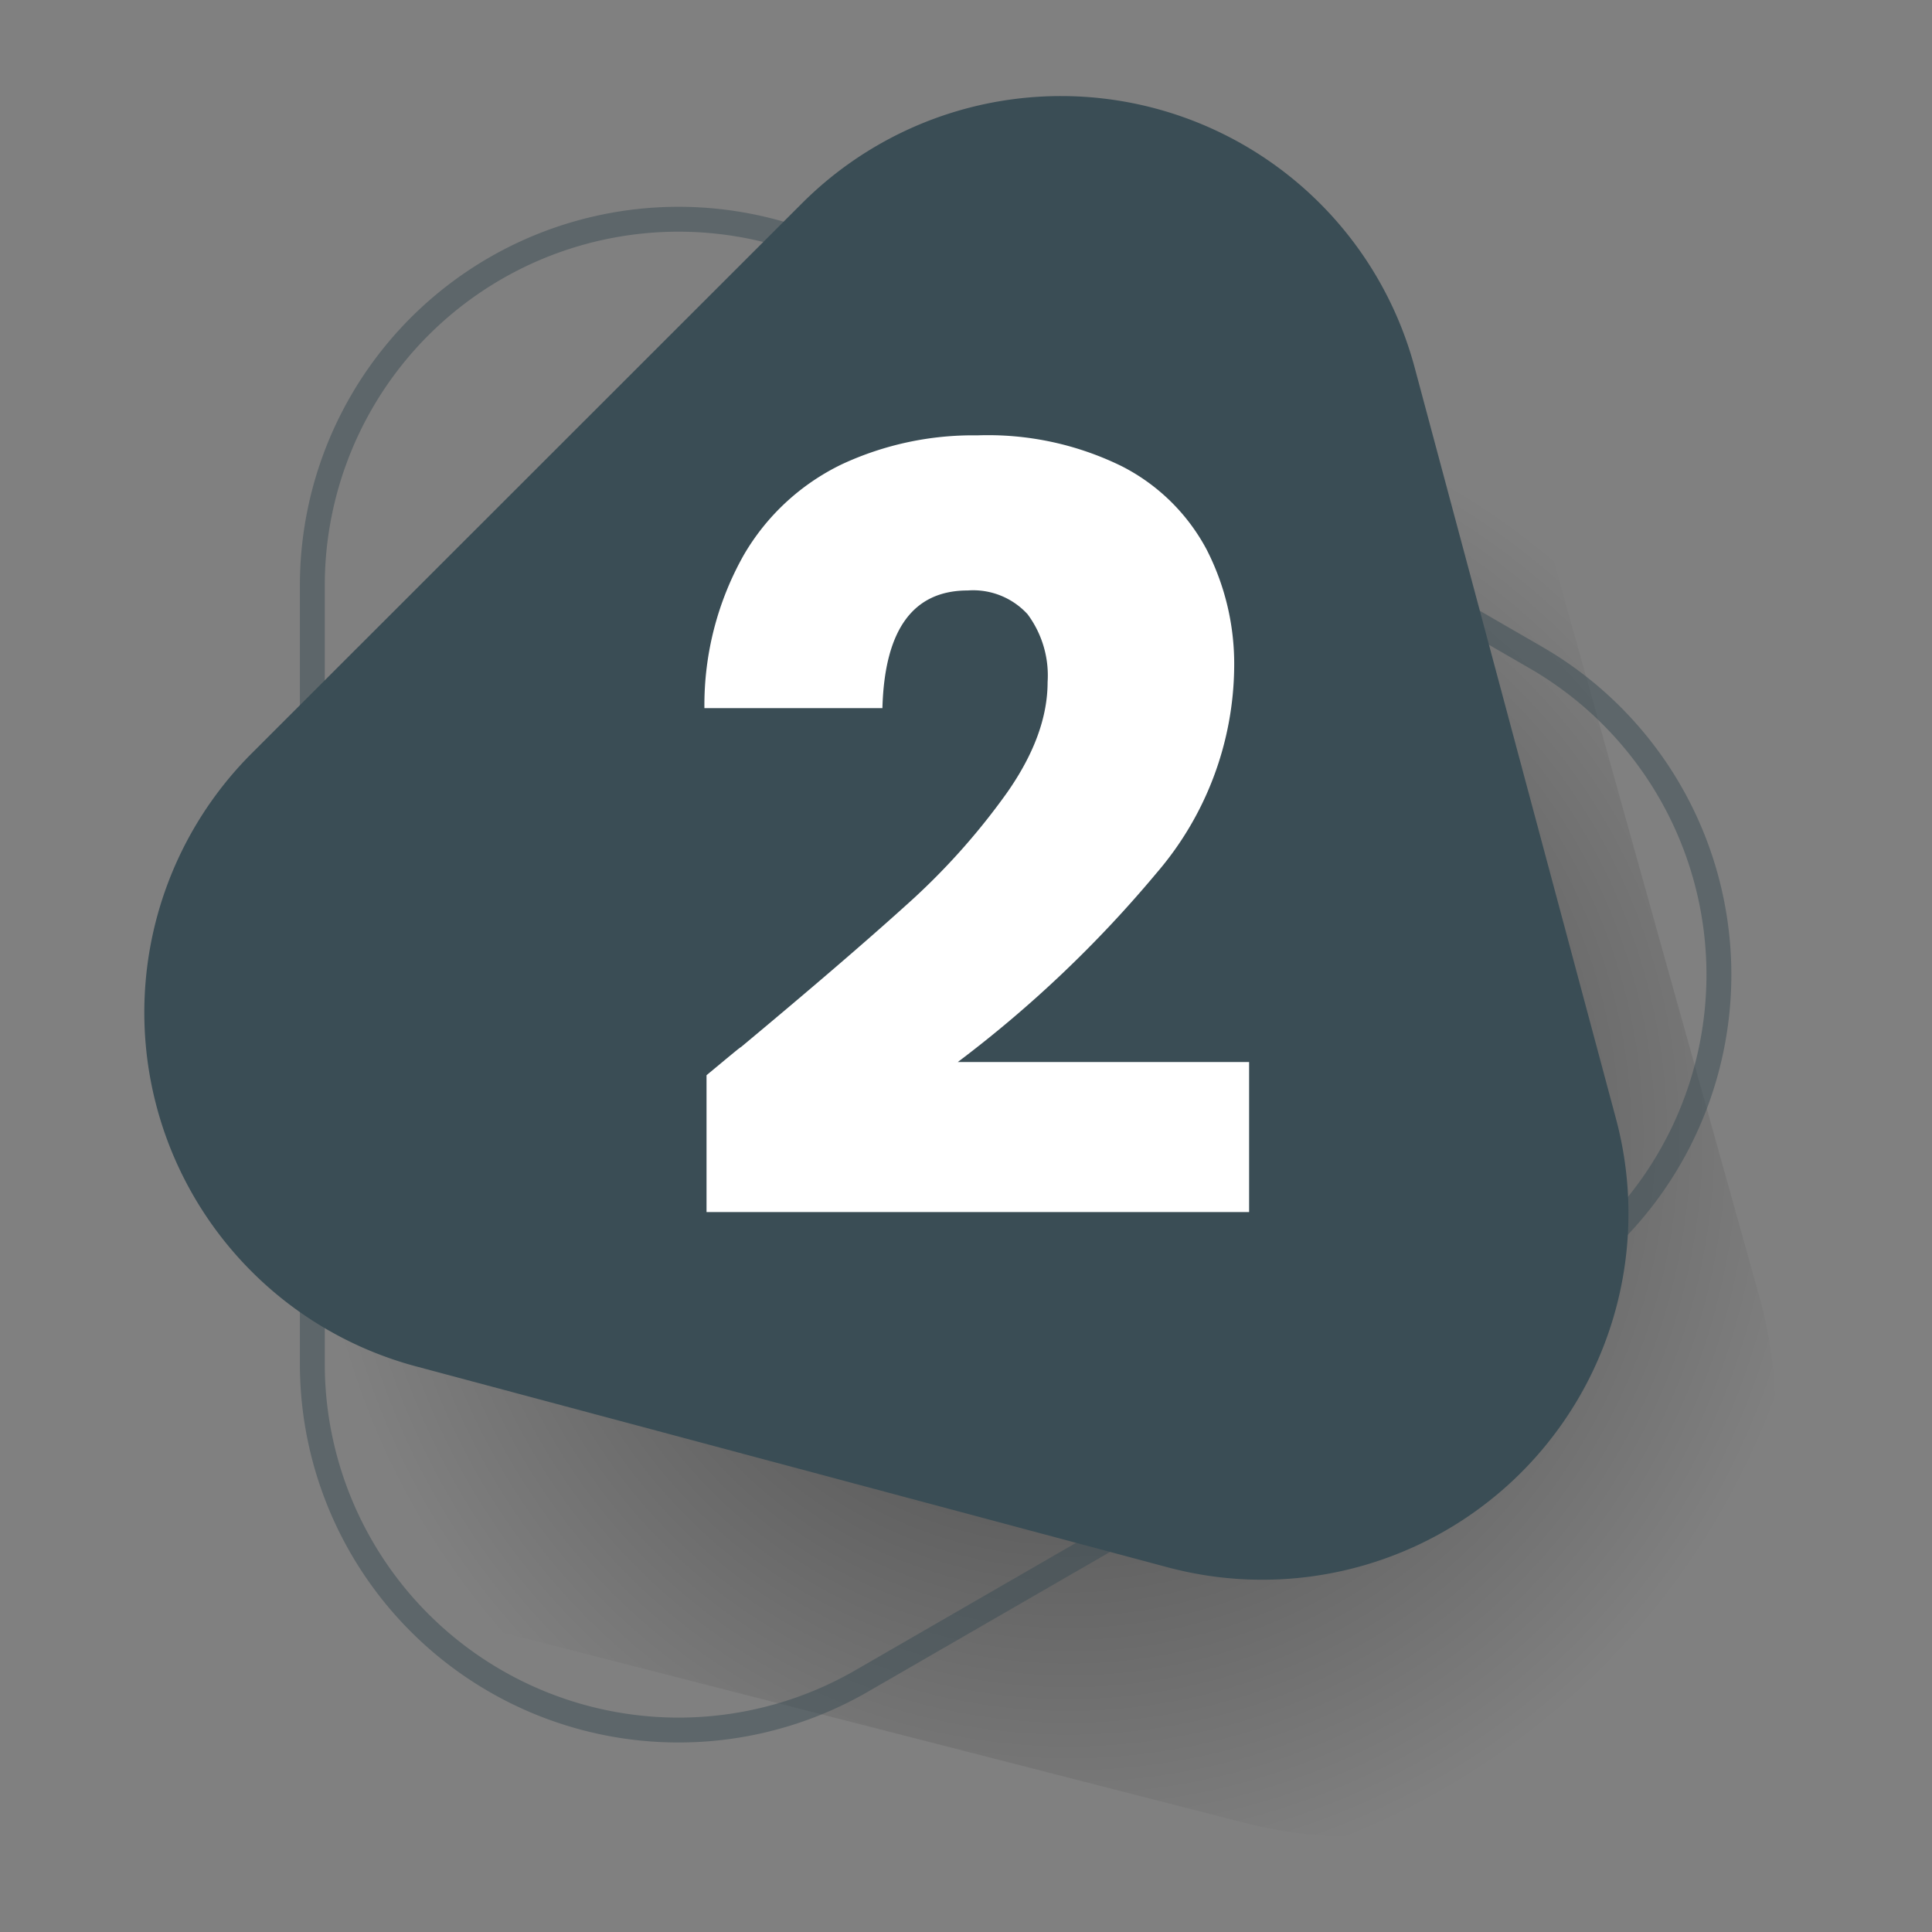 <?xml version="1.0" encoding="UTF-8"?> <svg xmlns="http://www.w3.org/2000/svg" xmlns:xlink="http://www.w3.org/1999/xlink" id="OBJECTS" viewBox="0 0 155.32 155.32"><rect x="0" y="0" width="155.32" height="155.32" fill="#808080" stroke="none"/><defs><style>.cls-1,.cls-2{opacity:0.5;}.cls-1{fill:url(#Dégradé_sans_nom_17);}.cls-2{fill:none;stroke:#3a4d55;stroke-miterlimit:10;stroke-width:2px;}.cls-3{fill:#3a4d55;}.cls-4{fill:#fff;}</style><radialGradient id="Dégradé_sans_nom_17" cx="410.9" cy="23.56" r="68.23" gradientTransform="translate(-191.22 -212.92) rotate(44.39)" gradientUnits="userSpaceOnUse"><stop offset="0"></stop><stop offset="0.89" stop-opacity="0"></stop></radialGradient></defs><title>icon-number-2</title><path class="cls-1" d="M141.42,104.17,121.84,34.11C114.75,8.73,82.85.55,64.42,19.38l-50.88,52c-18.43,18.82-9.57,50.54,16,57.08L100,146.53C125.47,153.07,148.51,129.54,141.42,104.17Z"></path><path class="cls-2" d="M123.47,52.86,69.27,21.57A29.44,29.44,0,0,0,25.11,47.06v62.59a29.44,29.44,0,0,0,44.16,25.49l54.2-31.29A29.44,29.44,0,0,0,123.47,52.86Z"></path><path class="cls-3" d="M129.93,90l-16.2-60.45a29.44,29.44,0,0,0-49.26-13.2L20.22,60.58a29.45,29.45,0,0,0,13.2,49.26L93.87,126A29.44,29.44,0,0,0,129.93,90Z"></path><path class="cls-4" d="M59.58,84.17q8.33-6.94,13.19-11.33a54.74,54.74,0,0,0,8.15-9.06q3.3-4.68,3.3-8.94a8.25,8.25,0,0,0-1.61-5.46,5.93,5.93,0,0,0-4.81-1.91q-6.6,0-6.86,9.46H56.63A24.54,24.54,0,0,1,59.8,44.61a18.32,18.32,0,0,1,7.89-7.29A25,25,0,0,1,78.58,35a24.39,24.39,0,0,1,11.58,2.47A15.89,15.89,0,0,1,97,44.17a20.15,20.15,0,0,1,2.22,9.46A25.74,25.74,0,0,1,93,70.16a96.18,96.18,0,0,1-16,15.22h23.42V97.44H56.8v-11C58.54,85,59.46,84.22,59.58,84.17Z"></path></svg> 